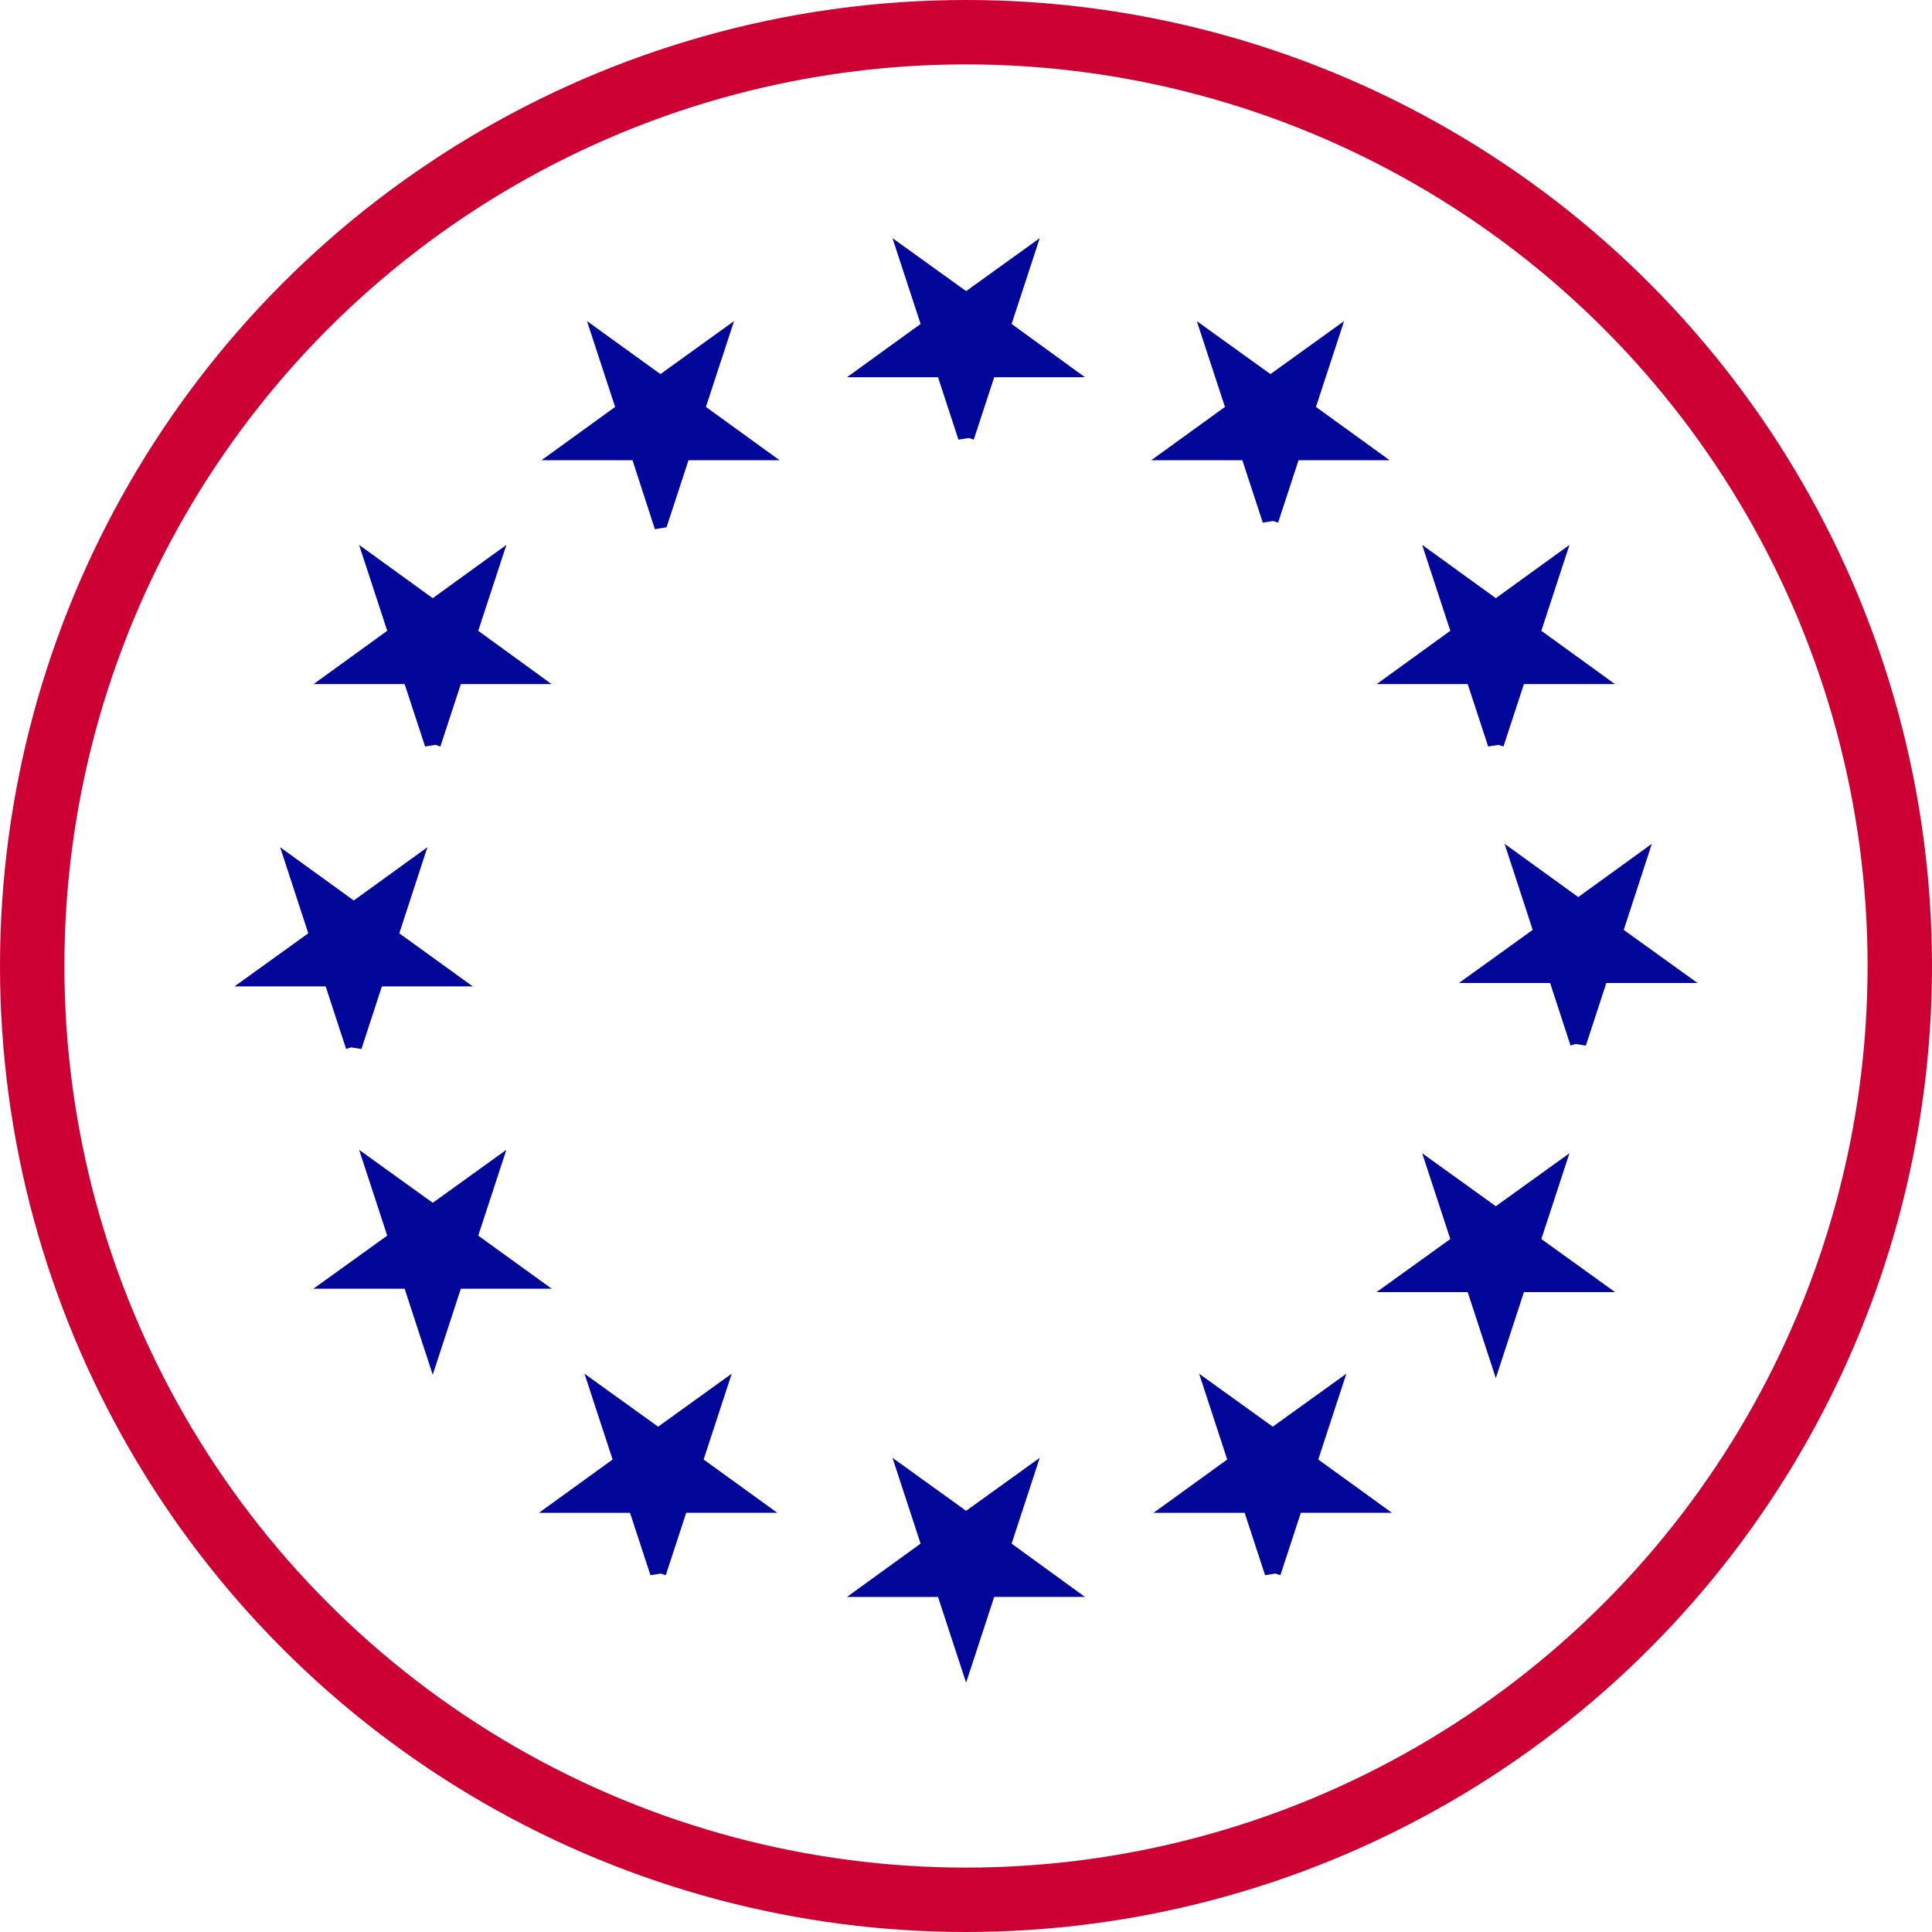 <svg class="mw-100 mx-auto" xmlns="http://www.w3.org/2000/svg" width="120" height="120" fill="none" viewBox="0 0 120 120"><circle cx="60" cy="60" r="58" stroke="#C03" stroke-width="4"></circle><path fill="#020699" stroke="#020699" d="m26.878 83.778 1.383-4.234h4.462l-3.607-2.605 1.383-4.22-3.621 2.605-3.62-2.605 1.382 4.22-3.62 2.605h4.475l1.383 4.234ZM40.877 97.683l1.382-4.22h4.476l-3.62-2.62 1.382-4.219-3.62 2.606-3.621-2.606 1.382 4.22-3.62 2.62h4.476l1.383 4.22ZM60.007 102.908l1.383-4.22h4.462l-3.607-2.62 1.383-4.219-3.62 2.606-3.622-2.606 1.383 4.22-3.62 2.62h4.475l1.383 4.219ZM79.052 97.683l1.383-4.22h4.476l-3.62-2.62 1.382-4.219-3.62 2.606-3.621-2.606 1.382 4.22-3.62 2.62h4.476l1.382 4.22ZM92.908 83.99l1.383-4.234h4.476l-3.62-2.605 1.382-4.22-3.62 2.606-3.622-2.606 1.383 4.22-3.62 2.605h4.475l1.383 4.234ZM98.026 64.79l1.383-4.235h4.476l-3.621-2.605 1.383-4.234-3.62 2.62-3.622-2.62 1.383 4.234-3.62 2.605h4.475l1.383 4.234ZM92.908 46.21l1.383-4.219h4.476l-3.62-2.62 1.382-4.22-3.62 2.62-3.622-2.62 1.383 4.22-3.62 2.62h4.475l1.383 4.22ZM78.91 32.306l1.383-4.22h4.476l-3.621-2.62 1.383-4.22-3.621 2.606-3.621-2.605 1.383 4.22-3.621 2.619h4.476l1.383 4.22ZM60.007 27.151l1.383-4.22h4.462l-3.607-2.619 1.383-4.22-3.62 2.606-3.622-2.606 1.383 4.22-3.62 2.62h4.475l1.383 4.22ZM41.02 32.306l1.382-4.22h4.476l-3.62-2.62 1.382-4.22-3.62 2.606-3.608-2.605 1.383 4.22-3.62 2.619h4.476l1.368 4.22ZM26.878 46.21l1.383-4.219h4.462l-3.607-2.62 1.383-4.22-3.621 2.62-3.62-2.62 1.382 4.22-3.62 2.62h4.475l1.383 4.22ZM21.974 65.001l1.383-4.233h4.462l-3.607-2.606 1.383-4.234-3.621 2.62-3.621-2.62 1.383 4.234-3.621 2.606h4.476L21.974 65Z"></path></svg>
